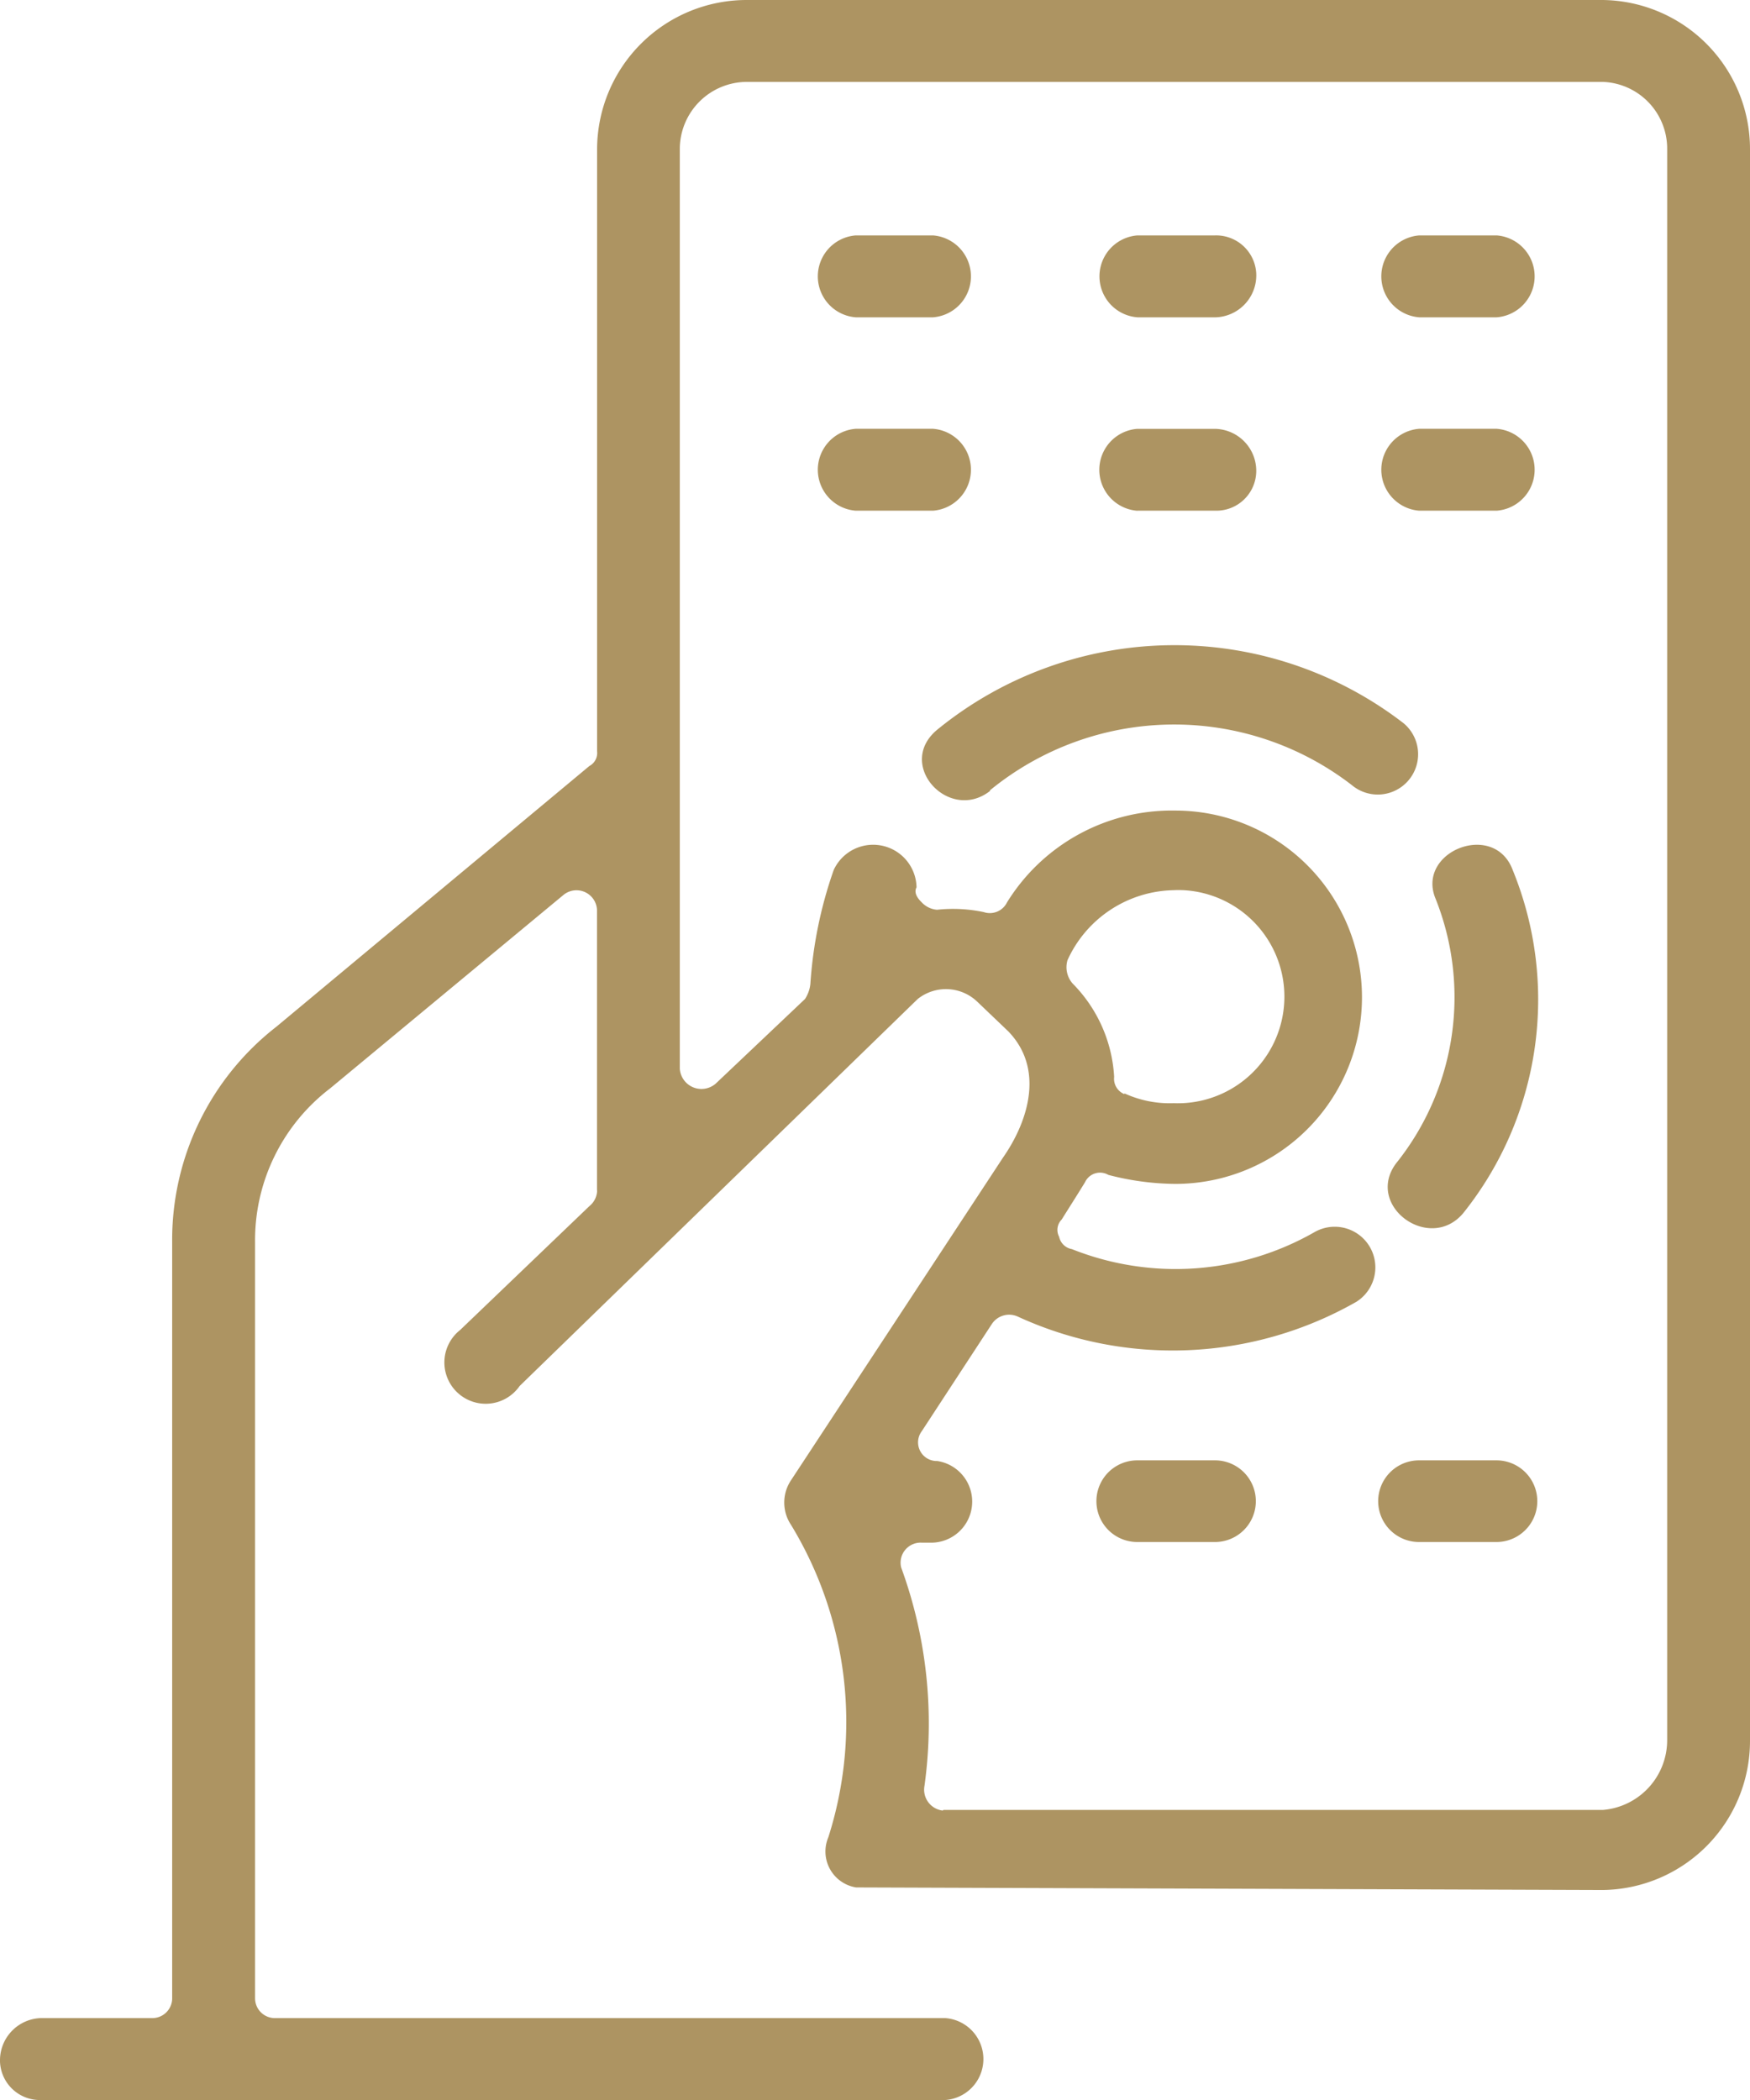 <svg xmlns="http://www.w3.org/2000/svg" width="58.333" height="70" viewBox="0 0 58.333 70">
  <path id="パス_1727" data-name="パス 1727" d="M37.908,17.025a1.369,1.369,0,0,1,0-2.73H40.5A1.4,1.4,0,0,1,41.875,15.7a1.33,1.33,0,0,1-1.337,1.323h-2.63Zm9.4-6.448a1.369,1.369,0,0,1,0-2.73h2.582a1.369,1.369,0,0,1,0,2.73Zm-18.783,0a1.369,1.369,0,0,1,0-2.73H31.1a1.369,1.369,0,0,1,0,2.73Zm9.388,0a1.369,1.369,0,0,1,0-2.73H40.5a1.338,1.338,0,0,1,1.376,1.3c0,.008,0,.016,0,.024A1.4,1.4,0,0,1,40.5,10.578Zm9.924,19.343c-.6-1.556,1.983-2.567,2.59-.91a11.4,11.4,0,0,1-1.657,11.433c-1.12,1.322-3.275-.249-2.24-1.657a8.851,8.851,0,0,0,1.307-8.867M33,26.366c-1.377,1.073-3.189-.91-1.727-2.069a12.507,12.507,0,0,1,15.516-.187,1.344,1.344,0,0,1-1.727,2.061A9.691,9.691,0,0,0,33,26.343Zm-13.1,13.3V30.333a.684.684,0,0,0-1.12-.5l-7.778,6.448a6.37,6.37,0,0,0-2.5,5.118V66.608a.661.661,0,0,0,.661.662H31.515a1.369,1.369,0,0,1,0,2.73H1.377A1.33,1.33,0,0,1,0,68.717c0-.013,0-.027,0-.04a1.408,1.408,0,0,1,1.377-1.408H5.055a.661.661,0,0,0,.684-.637c0-.008,0-.016,0-.024V41.4a9,9,0,0,1,3.477-7.179l10.43-8.688a.49.49,0,0,0,.257-.49V4.962A4.986,4.986,0,0,1,24.9,0H53.425a4.97,4.97,0,0,1,4.908,4.962V58.014A4.97,4.97,0,0,1,53.425,63l-24.889-.086a1.213,1.213,0,0,1-.925-1.672,12.639,12.639,0,0,0-1.244-10.414,1.337,1.337,0,0,1,0-1.486l7.062-10.749c.863-1.237,1.384-2.971.179-4.216l-1.034-.988A1.509,1.509,0,0,0,30.59,33.3L17.321,46.2a1.377,1.377,0,1,1-1.983-1.867l4.309-4.13a.692.692,0,0,0,.257-.5Zm11.55,20.665H53.425A2.334,2.334,0,0,0,55.572,58V4.962A2.225,2.225,0,0,0,53.425,2.73H24.9a2.24,2.24,0,0,0-2.24,2.232v30.66a.723.723,0,0,0,1.206.49L26.833,33.3a1.136,1.136,0,0,0,.179-.5,14.262,14.262,0,0,1,.778-3.8,1.447,1.447,0,0,1,2.761.576c-.086.163,0,.335.171.5a.778.778,0,0,0,.513.249,4.985,4.985,0,0,1,1.556.078.638.638,0,0,0,.778-.327,6.455,6.455,0,0,1,5.608-3.057,6.222,6.222,0,1,1,0,12.444,9.045,9.045,0,0,1-2.232-.3.552.552,0,0,0-.755.2c-.008.014-.015.028-.022.043-.257.42-.521.832-.778,1.244a.49.49,0,0,0-.086.576.529.529,0,0,0,.428.412,9.333,9.333,0,0,0,8.1-.576,1.355,1.355,0,0,1,1.377,2.333,12.358,12.358,0,0,1-11.285.49.692.692,0,0,0-.863.249L30.73,47.7a.622.622,0,0,0,.513,1,1.369,1.369,0,0,1-.171,2.722H30.73a.669.669,0,0,0-.692.825,15.127,15.127,0,0,1,.778,7.28.7.7,0,0,0,.559.817l.048.007ZM47.3,51.4a1.361,1.361,0,1,1,0-2.722h2.582a1.361,1.361,0,1,1,0,2.722ZM37.481,36.446a3.625,3.625,0,0,0,1.641.327,3.554,3.554,0,0,0,.332-7.1q-.166-.008-.332,0a3.967,3.967,0,0,0-3.539,2.333.824.824,0,0,0,.171.778,4.8,4.8,0,0,1,1.384,3.111.552.552,0,0,0,.342.576ZM37.908,51.4a1.361,1.361,0,1,1,0-2.722H40.5a1.361,1.361,0,1,1,0,2.722Zm9.4-34.377a1.369,1.369,0,0,1,0-2.73h2.582a1.369,1.369,0,0,1,0,2.73Zm-18.783,0a1.369,1.369,0,0,1,0-2.73H31.1a1.369,1.369,0,0,1,0,2.73Z" fill="#ad9462"/>
</svg>
